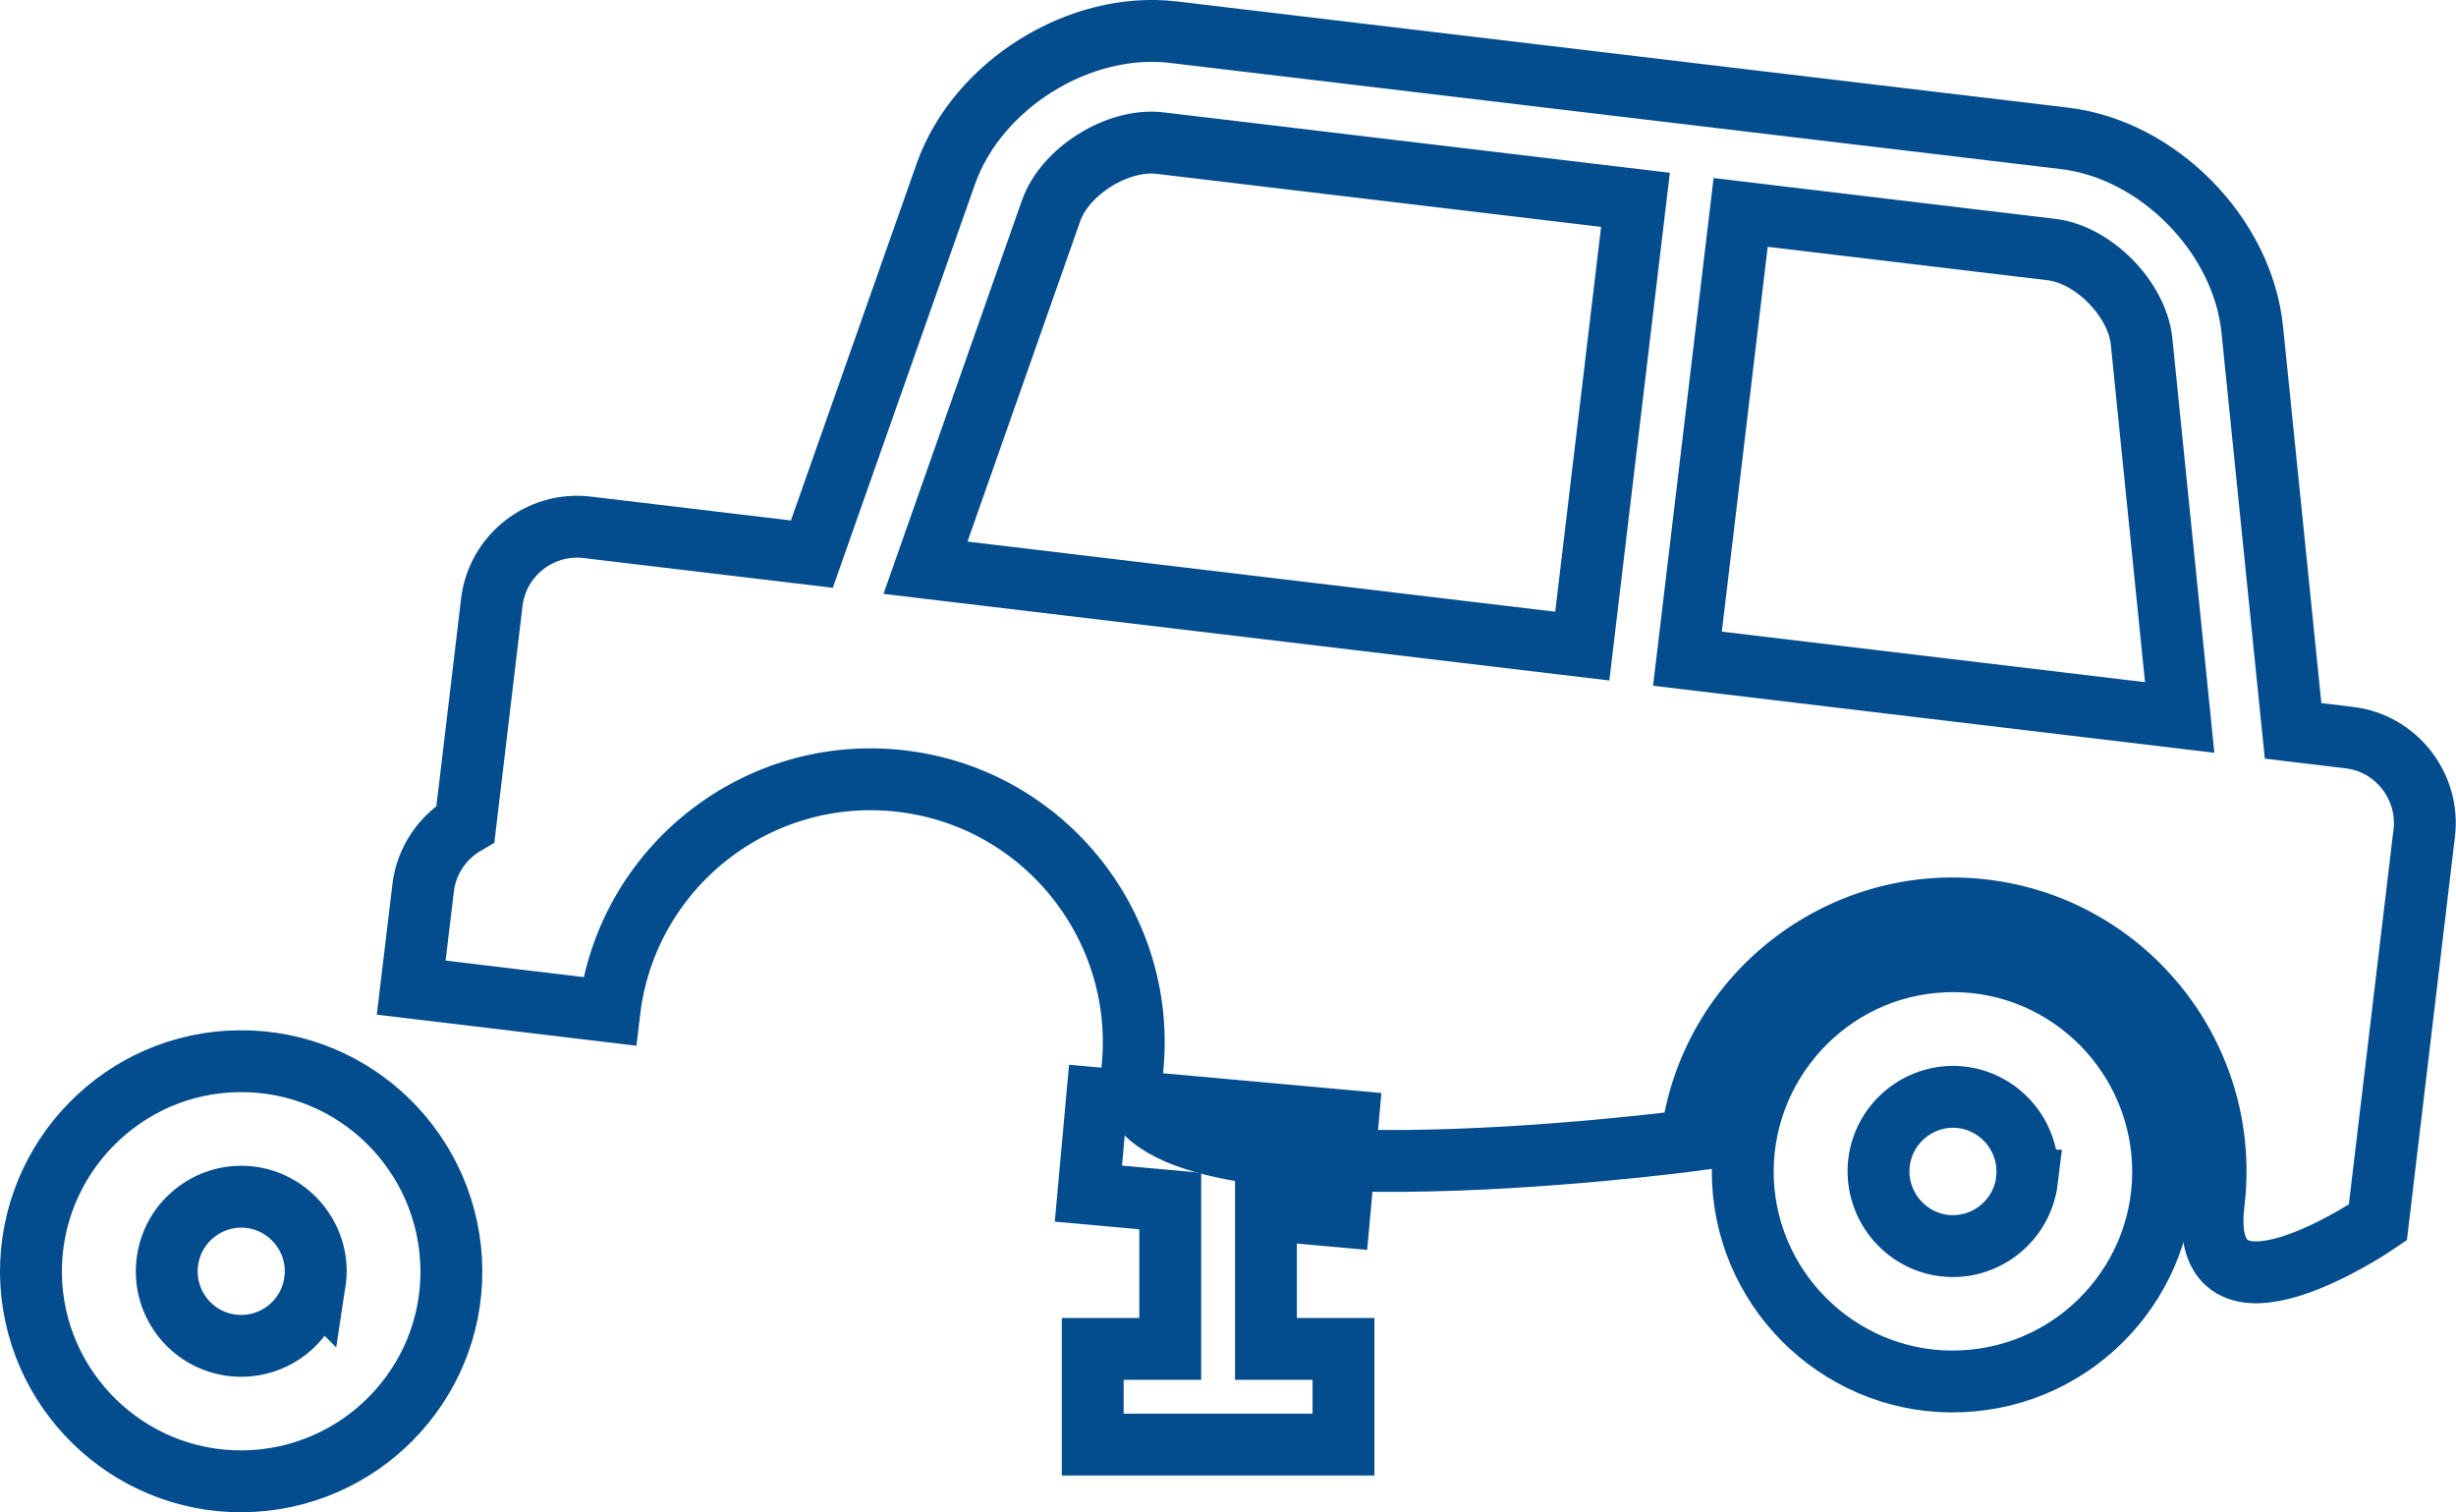 <svg viewBox="0 0 119.1 73.34" xmlns="http://www.w3.org/2000/svg"><g fill="none" stroke="#034d8f" stroke-miterlimit="10" stroke-width="3"><path d="m113.95 35.77-2.75-.33-1.98-19.46c-.46-4.56-4.55-8.73-9.1-9.27l-43.22-5.15c-4.55-.54-9.5 2.55-11.03 6.86l-6.5 18.45-10.9-1.3c-2.28-.27-4.35 1.37-4.62 3.63l-1.28 10.75c-1.08.63-1.89 1.75-2.05 3.1l-.58 4.84 9.61 1.15c.83-6.99 7.19-12 14.19-11.16 6.98.83 11.98 7.19 11.15 14.17s27.13 3.25 27.13 3.25c.83-6.99 7.19-11.99 14.18-11.16 6.98.83 11.99 7.19 11.15 14.18s7.96.96 7.96.96l2.25-18.89c.27-2.27-1.37-4.35-3.62-4.62zm-37.22-4.44-31.85-3.8 6.09-17.31c.68-1.93 3.25-3.53 5.29-3.28l23.05 2.75zm5.1.61 2.58-21.64 15.07 1.8c2.04.24 4.15 2.4 4.37 4.43l1.85 18.26z"/><path d="m94.27 46.62c-5.59.23-9.98 5-9.75 10.63.25 5.61 5.02 9.97 10.59 9.73 5.63-.23 10.01-4.98 9.78-10.59-.25-5.63-5.01-10.02-10.62-9.77zm4.03 10.6c-.24 1.99-2.04 3.41-4.02 3.18-1.97-.24-3.39-2.04-3.16-4.03.24-1.97 2.04-3.39 4.01-3.16 1.97.24 3.39 2.04 3.16 4.01z"/><path d="m11.59 51.46c-5.6.05-10.14 4.67-10.09 10.3.07 5.62 4.69 10.12 10.27 10.07 5.63-.05 10.17-4.65 10.12-10.26-.06-5.64-4.68-10.18-10.3-10.11zm3.68 10.72c-.3 1.99-2.15 3.34-4.12 3.04s-3.33-2.15-3.02-4.13c.3-1.96 2.15-3.32 4.11-3.02s3.33 2.15 3.03 4.11z"/><path d="m64.94 58.98.42-4.62-12.16-1.1-.42 4.62 3.97.36v7.17h-3.76v4.64h12.16v-4.64h-3.76v-6.75z"/></g></svg>